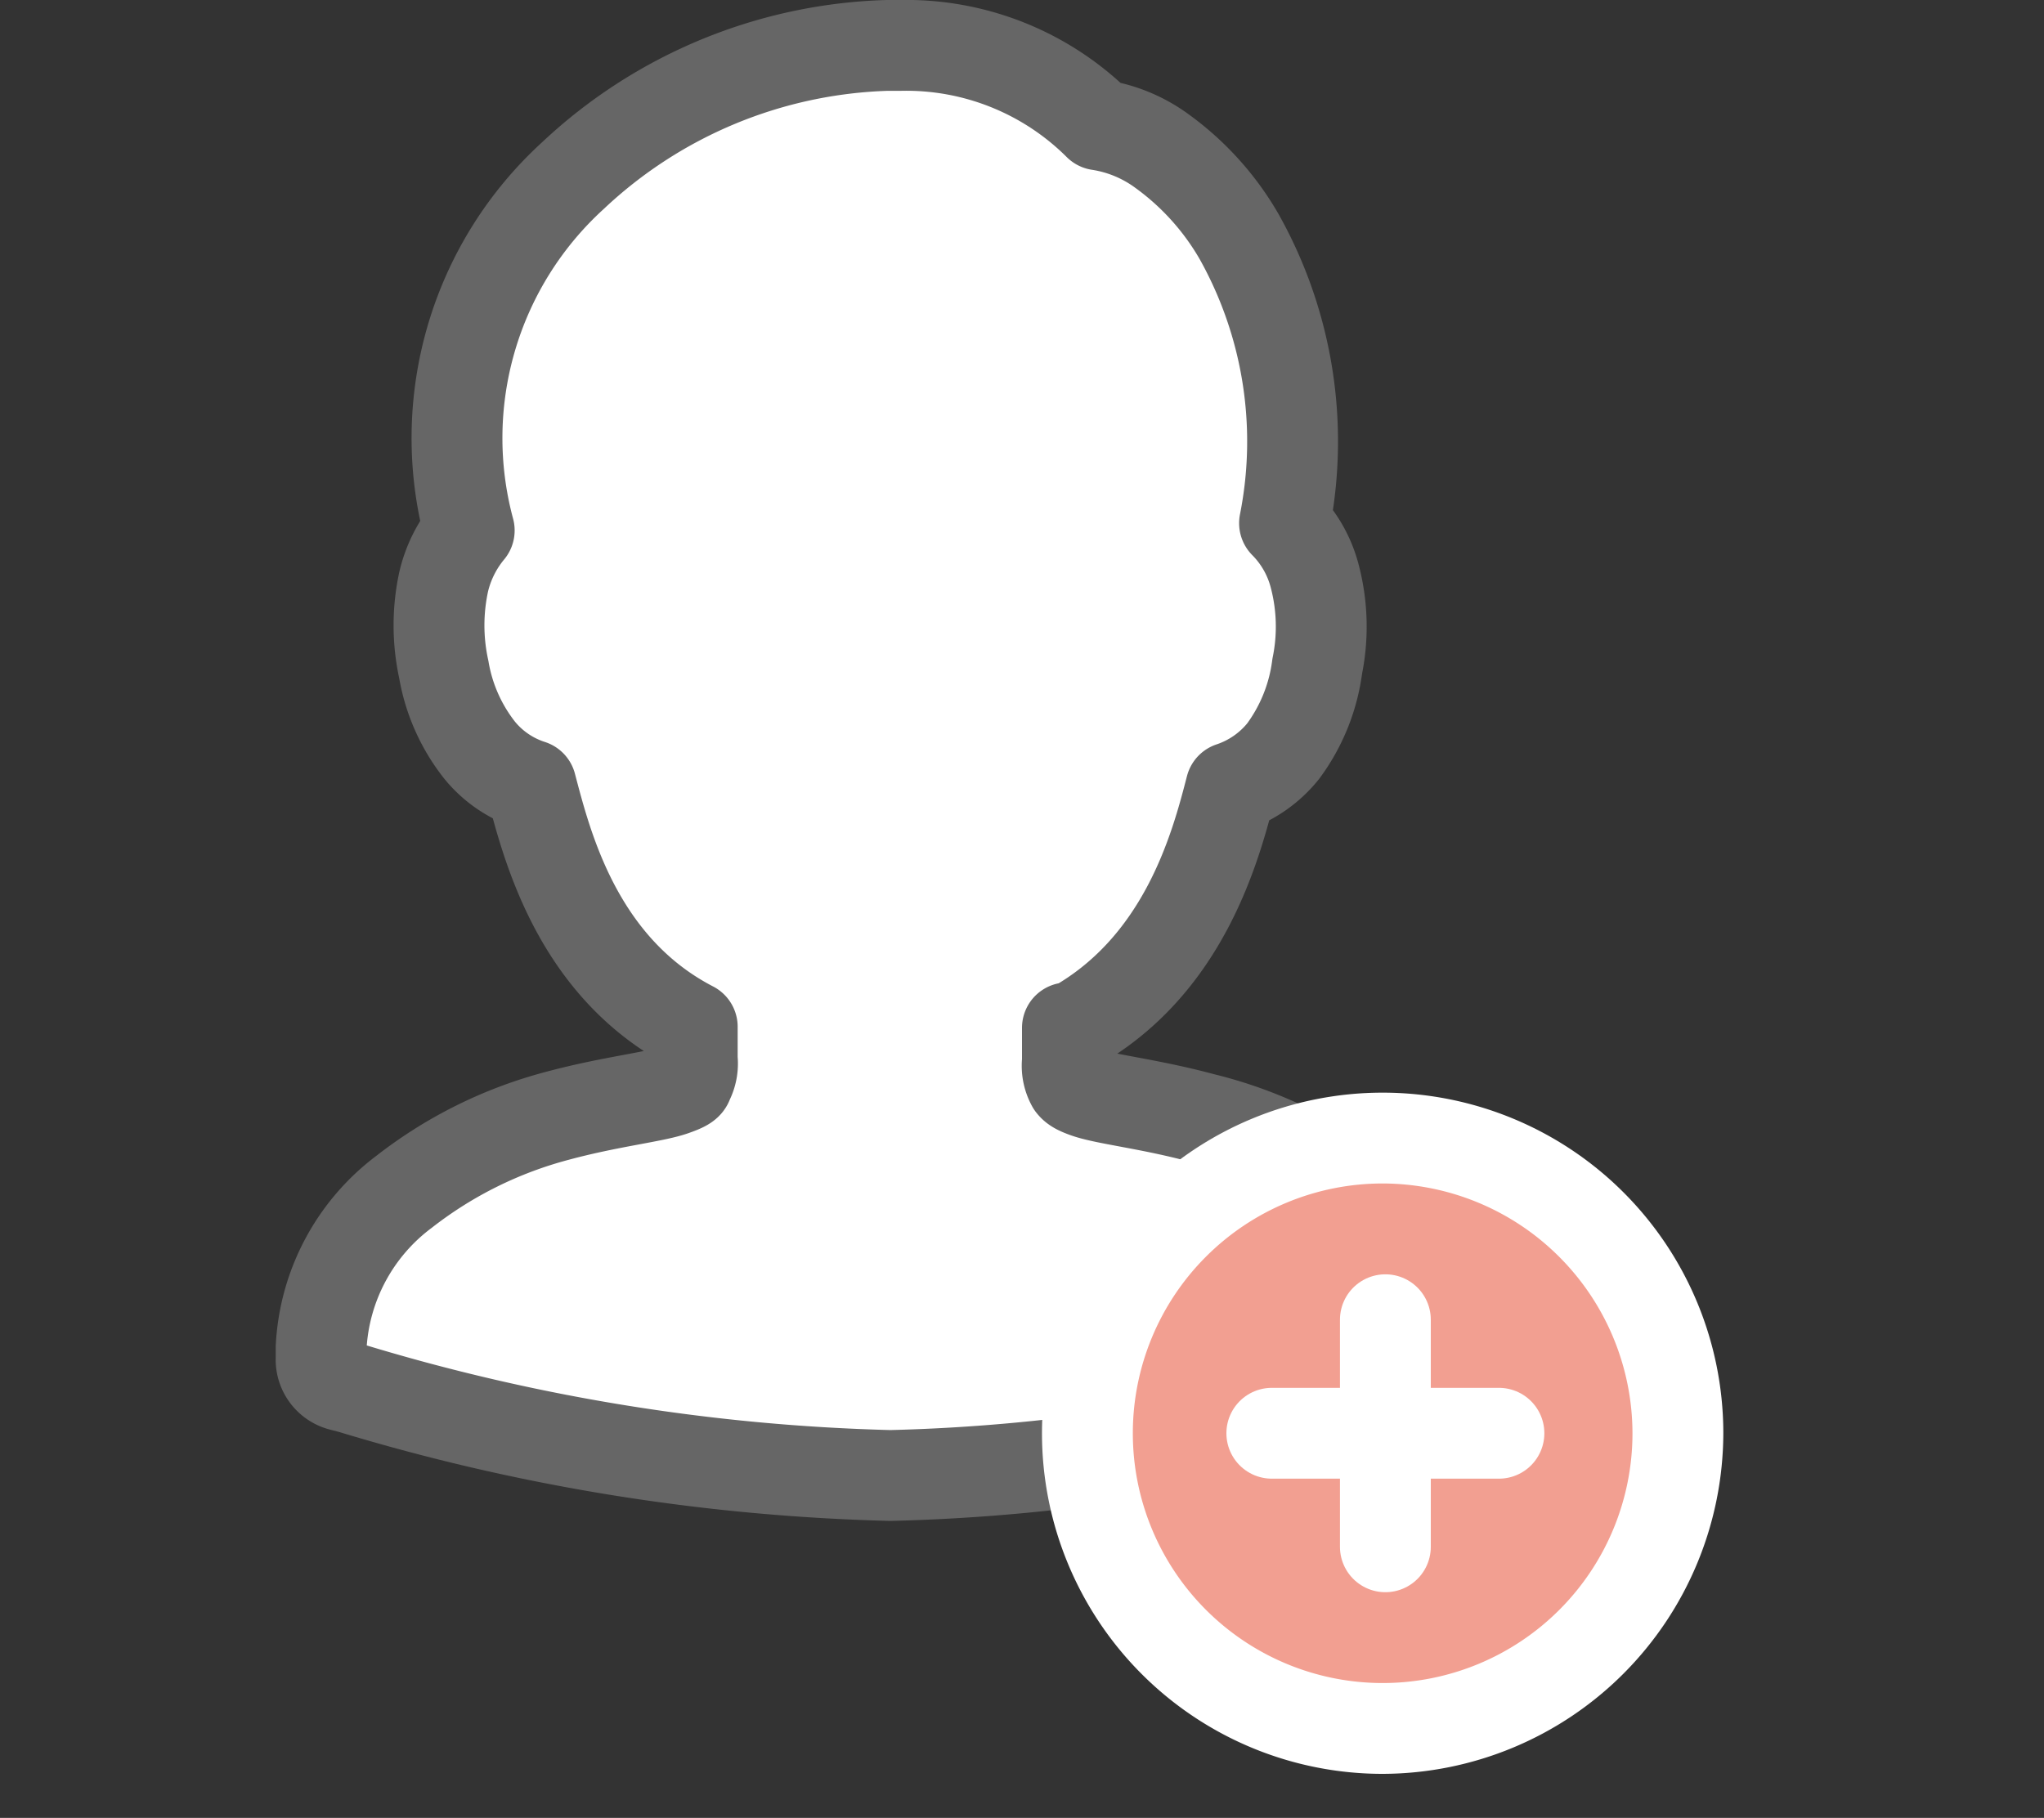 <svg height="40.03" viewBox="0 0 45 40.03" width="45" xmlns="http://www.w3.org/2000/svg"><rect x="0" y="0" width="45" height="40.03" fill="#333333" stroke="none"/><path d="m19.59 1h-.06a10.55 10.55 0 0 0 -6.92 2.87 7.82 7.82 0 0 0 -2.28 7.81 2.75 2.75 0 0 0 -.56 1.12 4.53 4.53 0 0 0 0 1.94 3.93 3.93 0 0 0 .79 1.78 2.41 2.41 0 0 0 1.13.77c.34 1.28 1 4 3.55 5.32v.71a.85.85 0 0 1 -.1.51c0 .05-.09.1-.32.18-.43.15-1.4.25-2.55.56a9.36 9.36 0 0 0 -3.37 1.67 4.57 4.57 0 0 0 -1.83 3.43v.24a.59.59 0 0 0 .44.6l.23.06a44.64 44.64 0 0 0 11.86 1.92 41 41 0 0 0 11.45-1.92l.23-.06a.59.59 0 0 0 .44-.6v-.24a4.59 4.59 0 0 0 -1.82-3.43 9.41 9.41 0 0 0 -3.43-1.62c-1.15-.31-2.12-.41-2.55-.56-.23-.08-.28-.13-.32-.18a.85.85 0 0 1 -.1-.51c0-.36 0-.65 0-.71s0 0 0 0h.06c2.5-1.35 3.2-4 3.54-5.32a2.48 2.48 0 0 0 1.15-.8 4 4 0 0 0 .75-1.87 4.37 4.37 0 0 0 -.06-2 2.57 2.57 0 0 0 -.66-1.15 9.23 9.23 0 0 0 -1-6.31 6.05 6.05 0 0 0 -1.68-1.87 3.16 3.16 0 0 0 -1.41-.59 6 6 0 0 0 -4.36-1.75z" fill="#fff" stroke="#666" stroke-linecap="round" stroke-linejoin="round" stroke-width="2"/><circle cx="30.44" cy="31.56" fill="#f29f91" r="6.5"/><path d="m30.44 39.06a7.5 7.5 0 1 1 7.5-7.5 7.52 7.52 0 0 1 -7.5 7.5zm0-13a5.5 5.5 0 1 0 5.5 5.5 5.51 5.51 0 0 0 -5.5-5.5z" fill="#fff"/><g fill="none"><path d="m28 31.56h5" stroke="#fff" stroke-miterlimit="10"/><path d="m28 31.56h5" stroke="#fff" stroke-linecap="round" stroke-linejoin="round" stroke-width="2"/><path d="m30.5 34.06v-5" stroke="#fff" stroke-miterlimit="10"/><path d="m30.5 34.06v-5" stroke="#fff" stroke-linecap="round" stroke-linejoin="round" stroke-width="2"/><path d="m0 .03h45v40h-45z"/></g></svg>